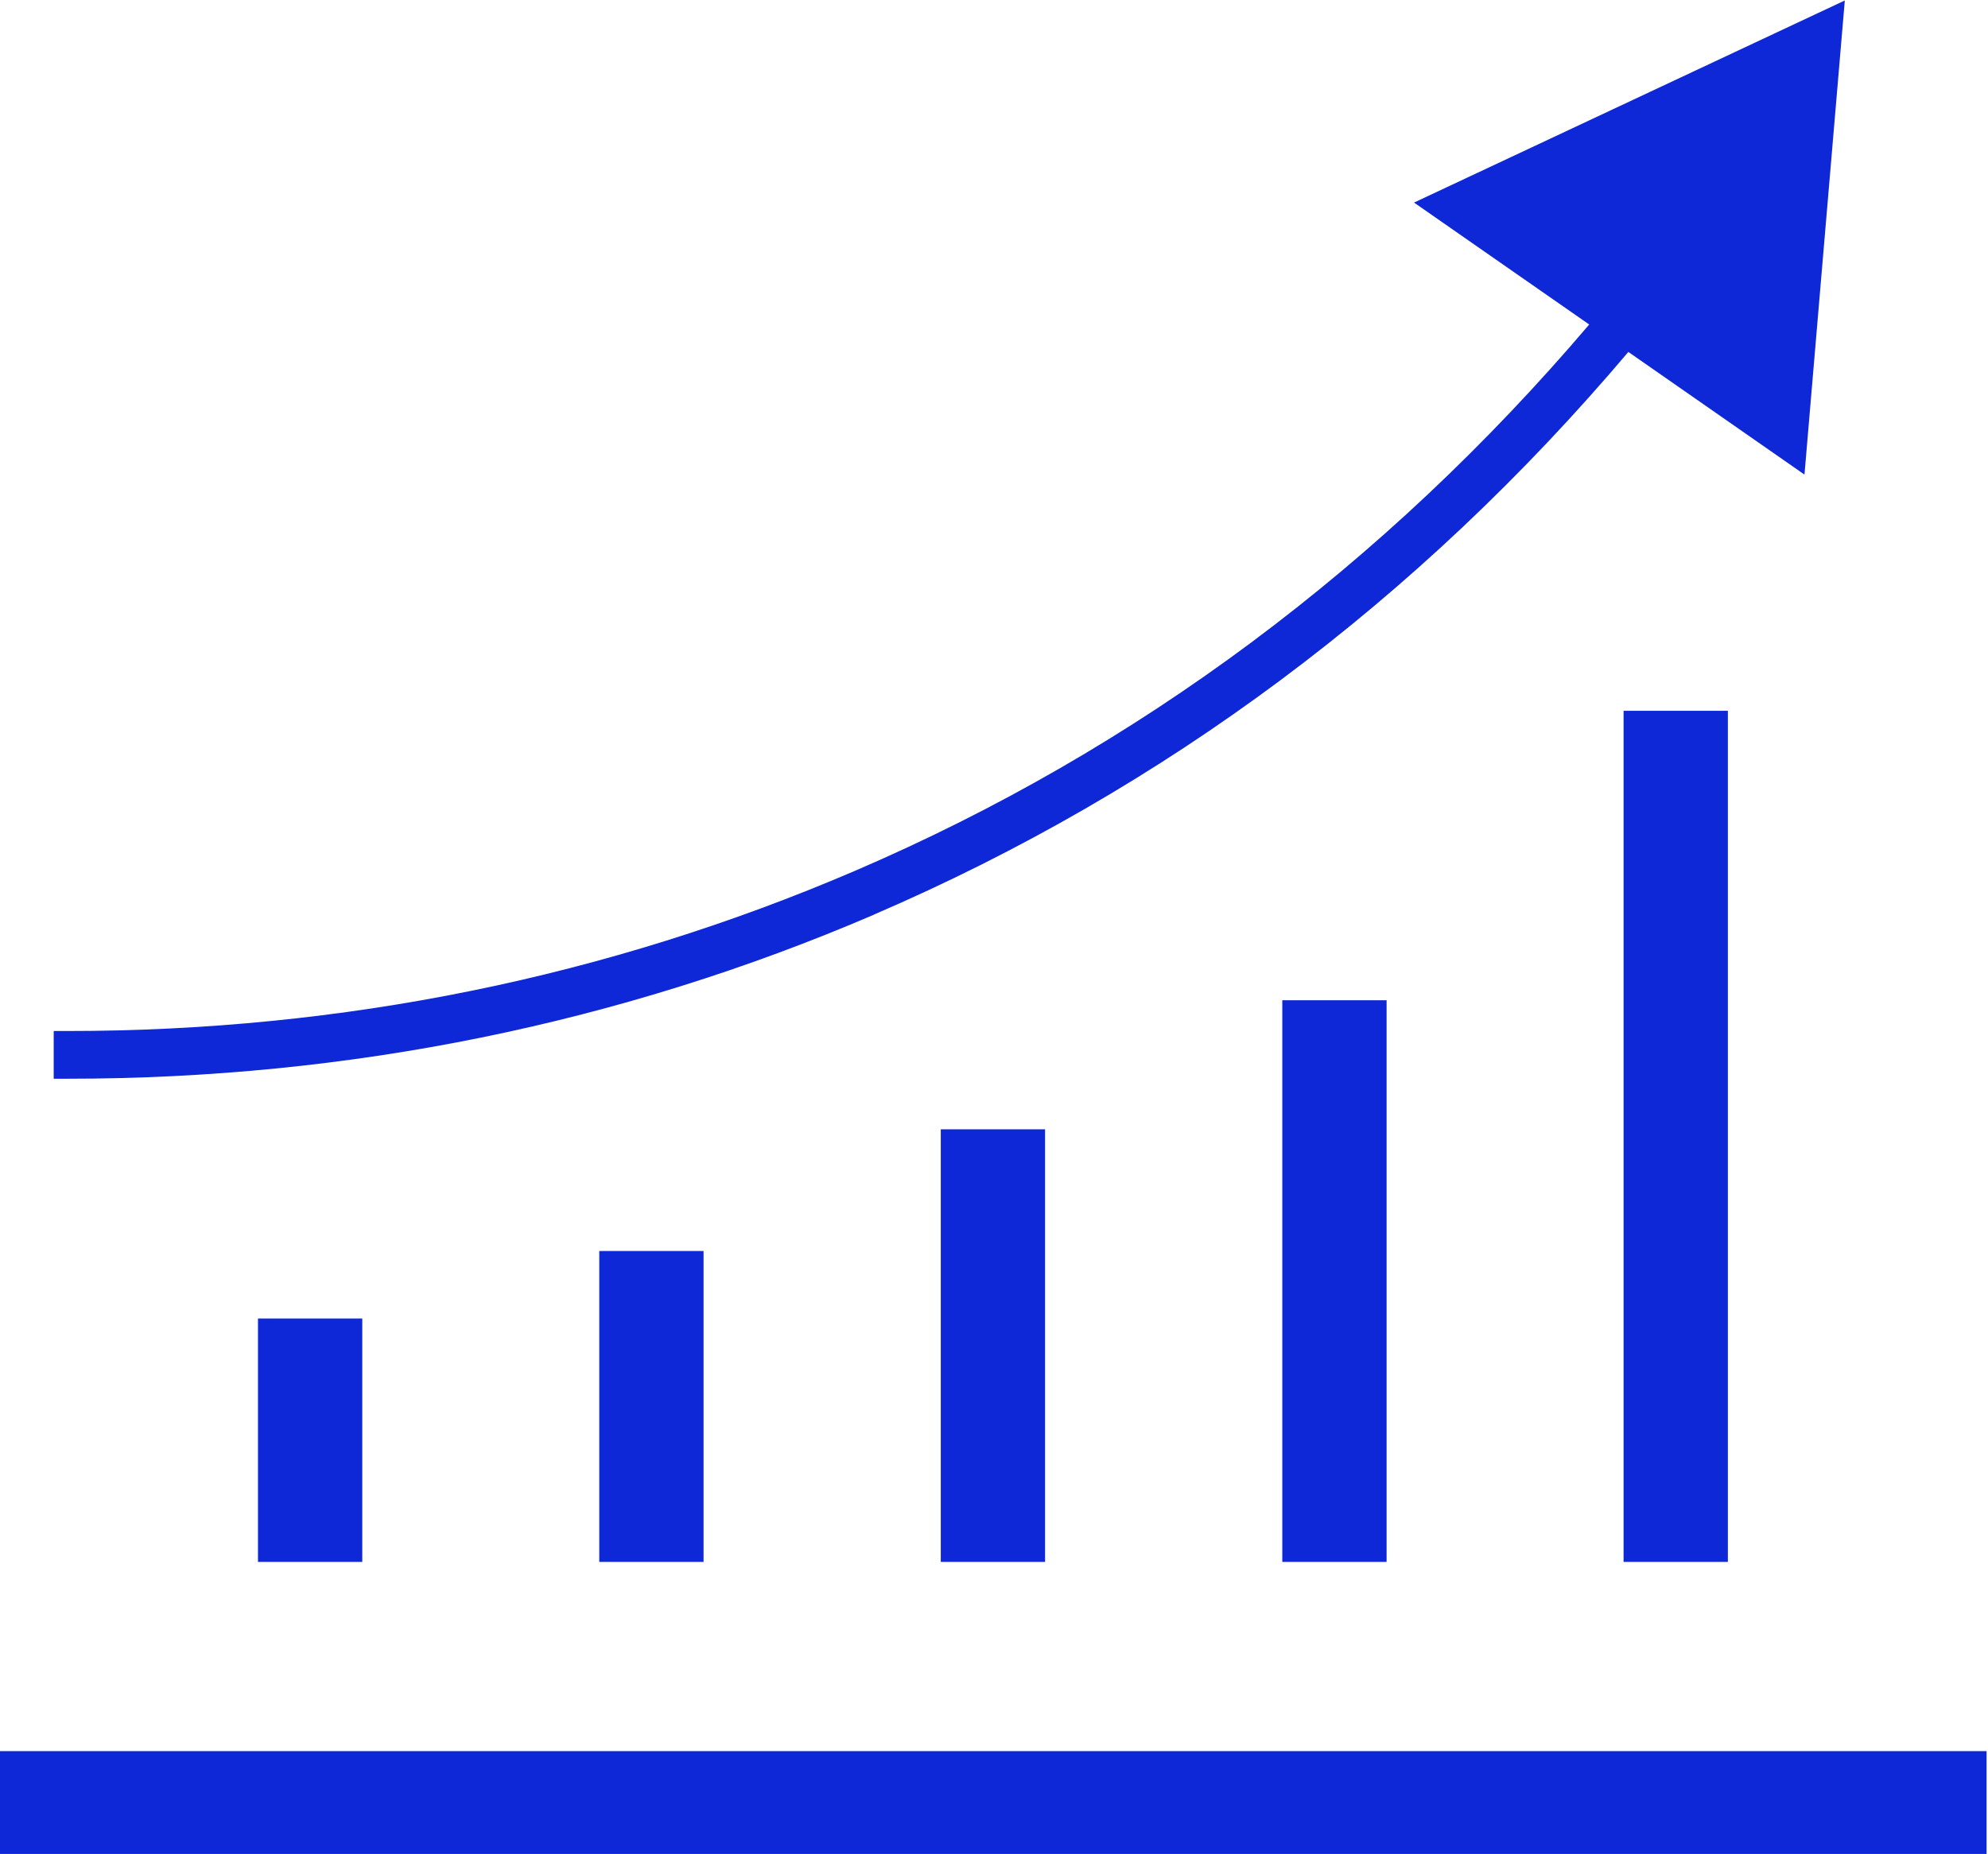 <?xml version="1.0" encoding="UTF-8" standalone="no"?><svg xmlns="http://www.w3.org/2000/svg" xmlns:xlink="http://www.w3.org/1999/xlink" data-name="Outline Style" fill="#000000" height="77.7" preserveAspectRatio="xMidYMid meet" version="1" viewBox="8.4 12.2 83.3 77.7" width="83.3" zoomAndPan="magnify"><g id="change1_1"><path d="m91.64,85.59v4.37H8.36v-4.37h83.28Zm-68.06-7.93v-10.2h-4.37v10.2h4.37Zm14.3,0v-13.03h-4.37v13.03h4.37Zm14.31,0v-18.13h-4.37v18.13h4.37Zm14.31,0v-23.54h-4.37v23.54h4.37Zm14.3,0v-35.67h-4.37v35.67h4.37Zm-35.78-27.13c12.16-5.23,22.79-13.15,31.61-23.58l7.38,5.14,1.69-19.87-18.05,8.47,7.34,5.11c-8.6,10.11-18.93,17.81-30.75,22.89-10.38,4.46-21.48,6.72-33.01,6.72-.19,0-.38,0-.58,0v2c.18,0,.38,0,.58,0,11.8,0,23.17-2.31,33.8-6.88Z" fill="#0e27d7"/></g></svg>